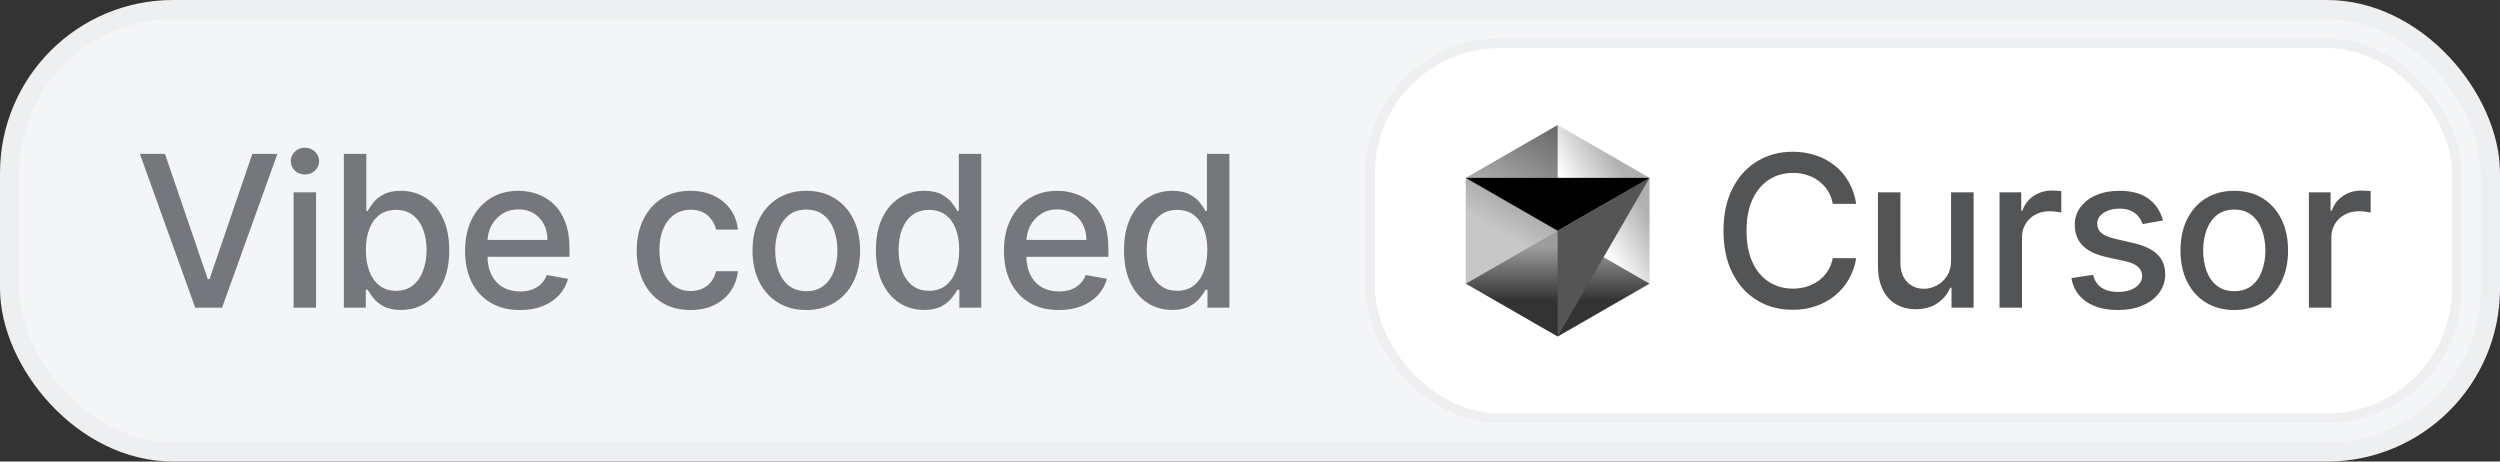 <svg width="130" height="24" viewBox="0 0 130 24" fill="none" xmlns="http://www.w3.org/2000/svg">
<rect x="0" y="0" width="130" height="24" fill="#333333" stroke="none"/>
<rect x="0.5" y="0.5" width="129" height="23" rx="8.5" fill="#F4F5F6"/>
<rect x="0.5" y="0.5" width="129" height="23" rx="8.5" stroke="#EEEFF1"/>
<path d="M8.578 8L10.805 14.516H10.895L13.121 8H14.426L11.547 16H10.152L7.273 8H8.578ZM15.267 16V10H16.435V16H15.267ZM15.857 9.074C15.654 9.074 15.479 9.007 15.334 8.871C15.191 8.733 15.119 8.569 15.119 8.379C15.119 8.186 15.191 8.022 15.334 7.887C15.479 7.749 15.654 7.68 15.857 7.68C16.06 7.68 16.233 7.749 16.377 7.887C16.523 8.022 16.595 8.186 16.595 8.379C16.595 8.569 16.523 8.733 16.377 8.871C16.233 9.007 16.06 9.074 15.857 9.074ZM17.88 16V8H19.048V10.973H19.119C19.186 10.848 19.284 10.703 19.412 10.539C19.539 10.375 19.716 10.232 19.943 10.109C20.169 9.984 20.469 9.922 20.841 9.922C21.326 9.922 21.758 10.044 22.138 10.289C22.518 10.534 22.817 10.887 23.033 11.348C23.251 11.809 23.361 12.363 23.361 13.012C23.361 13.66 23.253 14.216 23.037 14.68C22.82 15.141 22.523 15.496 22.146 15.746C21.768 15.993 21.337 16.117 20.853 16.117C20.488 16.117 20.19 16.056 19.958 15.934C19.729 15.811 19.55 15.668 19.419 15.504C19.289 15.34 19.189 15.194 19.119 15.066H19.021V16H17.88ZM19.025 13C19.025 13.422 19.086 13.792 19.208 14.109C19.331 14.427 19.508 14.676 19.74 14.855C19.971 15.033 20.255 15.121 20.591 15.121C20.94 15.121 21.232 15.029 21.466 14.844C21.701 14.656 21.878 14.402 21.997 14.082C22.12 13.762 22.181 13.401 22.181 13C22.181 12.604 22.121 12.249 22.001 11.934C21.884 11.618 21.707 11.37 21.47 11.188C21.236 11.005 20.943 10.914 20.591 10.914C20.253 10.914 19.966 11.001 19.732 11.176C19.5 11.35 19.324 11.594 19.204 11.906C19.085 12.219 19.025 12.583 19.025 13ZM27.038 16.121C26.447 16.121 25.938 15.995 25.511 15.742C25.086 15.487 24.758 15.129 24.526 14.668C24.297 14.204 24.183 13.662 24.183 13.039C24.183 12.425 24.297 11.883 24.526 11.414C24.758 10.945 25.081 10.579 25.495 10.316C25.912 10.053 26.399 9.922 26.956 9.922C27.295 9.922 27.623 9.978 27.941 10.09C28.258 10.202 28.544 10.378 28.796 10.617C29.049 10.857 29.248 11.168 29.394 11.551C29.54 11.931 29.613 12.393 29.613 12.938V13.352H24.843V12.477H28.468C28.468 12.169 28.405 11.897 28.28 11.66C28.155 11.421 27.98 11.232 27.753 11.094C27.529 10.956 27.266 10.887 26.964 10.887C26.636 10.887 26.349 10.967 26.105 11.129C25.863 11.288 25.675 11.496 25.542 11.754C25.412 12.009 25.347 12.287 25.347 12.586V13.27C25.347 13.671 25.417 14.012 25.558 14.293C25.701 14.574 25.9 14.789 26.155 14.938C26.411 15.083 26.709 15.156 27.05 15.156C27.271 15.156 27.473 15.125 27.655 15.062C27.838 14.997 27.995 14.901 28.128 14.773C28.261 14.646 28.363 14.488 28.433 14.301L29.538 14.5C29.45 14.825 29.291 15.111 29.062 15.355C28.835 15.598 28.55 15.787 28.206 15.922C27.865 16.055 27.476 16.121 27.038 16.121ZM35.907 16.121C35.326 16.121 34.826 15.99 34.407 15.727C33.99 15.461 33.67 15.095 33.446 14.629C33.222 14.163 33.11 13.629 33.11 13.027C33.11 12.418 33.224 11.88 33.454 11.414C33.683 10.945 34.006 10.579 34.422 10.316C34.839 10.053 35.33 9.922 35.895 9.922C36.351 9.922 36.757 10.007 37.114 10.176C37.471 10.342 37.758 10.577 37.977 10.879C38.199 11.181 38.33 11.534 38.372 11.938H37.235C37.172 11.656 37.029 11.414 36.805 11.211C36.584 11.008 36.287 10.906 35.915 10.906C35.589 10.906 35.304 10.992 35.059 11.164C34.817 11.333 34.628 11.575 34.493 11.891C34.357 12.203 34.29 12.573 34.29 13C34.29 13.438 34.356 13.815 34.489 14.133C34.622 14.45 34.809 14.697 35.051 14.871C35.296 15.046 35.584 15.133 35.915 15.133C36.136 15.133 36.337 15.092 36.516 15.012C36.699 14.928 36.851 14.81 36.973 14.656C37.098 14.503 37.185 14.318 37.235 14.102H38.372C38.33 14.49 38.204 14.836 37.993 15.141C37.782 15.445 37.499 15.685 37.145 15.859C36.794 16.034 36.381 16.121 35.907 16.121ZM41.928 16.121C41.365 16.121 40.875 15.992 40.455 15.734C40.036 15.477 39.711 15.116 39.479 14.652C39.247 14.189 39.131 13.647 39.131 13.027C39.131 12.405 39.247 11.861 39.479 11.395C39.711 10.928 40.036 10.566 40.455 10.309C40.875 10.051 41.365 9.922 41.928 9.922C42.49 9.922 42.981 10.051 43.401 10.309C43.82 10.566 44.145 10.928 44.377 11.395C44.609 11.861 44.725 12.405 44.725 13.027C44.725 13.647 44.609 14.189 44.377 14.652C44.145 15.116 43.82 15.477 43.401 15.734C42.981 15.992 42.49 16.121 41.928 16.121ZM41.932 15.141C42.297 15.141 42.599 15.044 42.838 14.852C43.078 14.659 43.255 14.402 43.37 14.082C43.487 13.762 43.545 13.409 43.545 13.023C43.545 12.641 43.487 12.289 43.37 11.969C43.255 11.646 43.078 11.387 42.838 11.191C42.599 10.996 42.297 10.898 41.932 10.898C41.565 10.898 41.26 10.996 41.018 11.191C40.778 11.387 40.6 11.646 40.483 11.969C40.368 12.289 40.311 12.641 40.311 13.023C40.311 13.409 40.368 13.762 40.483 14.082C40.6 14.402 40.778 14.659 41.018 14.852C41.26 15.044 41.565 15.141 41.932 15.141ZM48.055 16.117C47.57 16.117 47.138 15.993 46.758 15.746C46.38 15.496 46.083 15.141 45.867 14.68C45.654 14.216 45.547 13.66 45.547 13.012C45.547 12.363 45.655 11.809 45.871 11.348C46.09 10.887 46.389 10.534 46.77 10.289C47.15 10.044 47.581 9.922 48.062 9.922C48.435 9.922 48.734 9.984 48.961 10.109C49.19 10.232 49.367 10.375 49.492 10.539C49.62 10.703 49.719 10.848 49.789 10.973H49.859V8H51.027V16H49.887V15.066H49.789C49.719 15.194 49.617 15.34 49.484 15.504C49.354 15.668 49.175 15.811 48.945 15.934C48.716 16.056 48.419 16.117 48.055 16.117ZM48.312 15.121C48.648 15.121 48.932 15.033 49.164 14.855C49.398 14.676 49.576 14.427 49.695 14.109C49.818 13.792 49.879 13.422 49.879 13C49.879 12.583 49.819 12.219 49.699 11.906C49.58 11.594 49.404 11.35 49.172 11.176C48.94 11.001 48.654 10.914 48.312 10.914C47.961 10.914 47.668 11.005 47.434 11.188C47.199 11.37 47.022 11.618 46.902 11.934C46.785 12.249 46.727 12.604 46.727 13C46.727 13.401 46.786 13.762 46.906 14.082C47.026 14.402 47.203 14.656 47.438 14.844C47.675 15.029 47.966 15.121 48.312 15.121ZM55.06 16.121C54.469 16.121 53.96 15.995 53.533 15.742C53.108 15.487 52.78 15.129 52.549 14.668C52.319 14.204 52.205 13.662 52.205 13.039C52.205 12.425 52.319 11.883 52.549 11.414C52.78 10.945 53.103 10.579 53.517 10.316C53.934 10.053 54.421 9.922 54.978 9.922C55.317 9.922 55.645 9.978 55.963 10.09C56.28 10.202 56.566 10.378 56.818 10.617C57.071 10.857 57.27 11.168 57.416 11.551C57.562 11.931 57.635 12.393 57.635 12.938V13.352H52.865V12.477H56.49C56.49 12.169 56.428 11.897 56.303 11.66C56.178 11.421 56.002 11.232 55.775 11.094C55.551 10.956 55.288 10.887 54.986 10.887C54.658 10.887 54.371 10.967 54.127 11.129C53.885 11.288 53.697 11.496 53.564 11.754C53.434 12.009 53.369 12.287 53.369 12.586V13.27C53.369 13.671 53.439 14.012 53.58 14.293C53.723 14.574 53.922 14.789 54.178 14.938C54.433 15.083 54.731 15.156 55.072 15.156C55.293 15.156 55.495 15.125 55.678 15.062C55.86 14.997 56.017 14.901 56.15 14.773C56.283 14.646 56.385 14.488 56.455 14.301L57.56 14.5C57.472 14.825 57.313 15.111 57.084 15.355C56.857 15.598 56.572 15.787 56.228 15.922C55.887 16.055 55.498 16.121 55.06 16.121ZM60.956 16.117C60.472 16.117 60.04 15.993 59.66 15.746C59.282 15.496 58.985 15.141 58.769 14.68C58.556 14.216 58.449 13.66 58.449 13.012C58.449 12.363 58.557 11.809 58.773 11.348C58.992 10.887 59.291 10.534 59.671 10.289C60.052 10.044 60.483 9.922 60.964 9.922C61.337 9.922 61.636 9.984 61.863 10.109C62.092 10.232 62.269 10.375 62.394 10.539C62.522 10.703 62.621 10.848 62.691 10.973H62.761V8H63.929V16H62.789V15.066H62.691C62.621 15.194 62.519 15.34 62.386 15.504C62.256 15.668 62.076 15.811 61.847 15.934C61.618 16.056 61.321 16.117 60.956 16.117ZM61.214 15.121C61.55 15.121 61.834 15.033 62.066 14.855C62.3 14.676 62.477 14.427 62.597 14.109C62.719 13.792 62.781 13.422 62.781 13C62.781 12.583 62.721 12.219 62.601 11.906C62.481 11.594 62.306 11.35 62.074 11.176C61.842 11.001 61.556 10.914 61.214 10.914C60.863 10.914 60.57 11.005 60.335 11.188C60.101 11.37 59.924 11.618 59.804 11.934C59.687 12.249 59.628 12.604 59.628 13C59.628 13.401 59.688 13.762 59.808 14.082C59.928 14.402 60.105 14.656 60.339 14.844C60.576 15.029 60.868 15.121 61.214 15.121Z" fill="#75777C"/>
<rect x="71.25" y="2.25" width="56.5" height="19.5" rx="6.75" fill="white"/>
<rect x="71.25" y="2.25" width="56.5" height="19.5" rx="6.75" stroke="#EEEFF1" stroke-width="0.5"/>
<path d="M80.998 17.5L85.776 14.75L80.998 12L76.22 14.75L80.998 17.5Z" fill="url(#paint0_linear_66_12463)"/>
<path d="M85.776 14.75V9.25L80.998 6.5V12L85.776 14.75Z" fill="url(#paint1_linear_66_12463)"/>
<path d="M80.998 6.5L76.22 9.25V14.75L80.998 12V6.5Z" fill="url(#paint2_linear_66_12463)"/>
<path d="M85.776 9.25L80.998 17.5V12L85.776 9.25Z" fill="#555555"/>
<path d="M85.776 9.25L80.998 12L76.22 9.25H85.776Z" fill="black"/>
<path d="M96.523 10.602H95.305C95.258 10.341 95.171 10.112 95.043 9.914C94.915 9.716 94.759 9.548 94.574 9.41C94.389 9.272 94.182 9.168 93.953 9.098C93.727 9.027 93.486 8.992 93.231 8.992C92.769 8.992 92.357 9.108 91.992 9.34C91.63 9.572 91.344 9.911 91.133 10.359C90.924 10.807 90.82 11.354 90.82 12C90.82 12.651 90.924 13.2 91.133 13.648C91.344 14.096 91.632 14.435 91.996 14.664C92.361 14.893 92.771 15.008 93.227 15.008C93.479 15.008 93.719 14.974 93.945 14.906C94.174 14.836 94.382 14.733 94.566 14.598C94.751 14.462 94.908 14.297 95.035 14.102C95.165 13.904 95.255 13.677 95.305 13.422L96.523 13.426C96.458 13.819 96.332 14.181 96.144 14.512C95.96 14.84 95.721 15.124 95.43 15.363C95.141 15.6 94.81 15.784 94.438 15.914C94.065 16.044 93.659 16.109 93.219 16.109C92.526 16.109 91.909 15.945 91.367 15.617C90.826 15.287 90.398 14.814 90.086 14.199C89.776 13.585 89.621 12.852 89.621 12C89.621 11.146 89.777 10.413 90.09 9.801C90.402 9.186 90.829 8.715 91.371 8.387C91.913 8.056 92.529 7.891 93.219 7.891C93.643 7.891 94.039 7.952 94.406 8.074C94.776 8.194 95.108 8.371 95.402 8.605C95.697 8.837 95.94 9.121 96.133 9.457C96.326 9.79 96.456 10.172 96.523 10.602ZM101.455 13.512V10H102.627V16H101.478V14.961H101.416C101.278 15.281 101.056 15.548 100.752 15.762C100.45 15.973 100.073 16.078 99.623 16.078C99.237 16.078 98.896 15.993 98.599 15.824C98.305 15.652 98.073 15.398 97.904 15.062C97.737 14.727 97.654 14.311 97.654 13.816V10H98.822V13.676C98.822 14.085 98.935 14.41 99.162 14.652C99.388 14.895 99.683 15.016 100.045 15.016C100.263 15.016 100.481 14.961 100.697 14.852C100.916 14.742 101.097 14.577 101.24 14.355C101.386 14.134 101.457 13.853 101.455 13.512ZM103.976 16V10H105.105V10.953H105.167C105.277 10.63 105.47 10.376 105.746 10.191C106.024 10.004 106.339 9.91 106.691 9.91C106.764 9.91 106.85 9.913 106.949 9.918C107.05 9.923 107.13 9.93 107.187 9.938V11.055C107.14 11.042 107.057 11.027 106.937 11.012C106.817 10.993 106.697 10.984 106.578 10.984C106.302 10.984 106.055 11.043 105.839 11.16C105.626 11.275 105.456 11.435 105.331 11.641C105.206 11.844 105.144 12.075 105.144 12.336V16H103.976ZM112.474 11.465L111.415 11.652C111.371 11.517 111.301 11.388 111.204 11.266C111.111 11.143 110.983 11.043 110.821 10.965C110.66 10.887 110.458 10.848 110.216 10.848C109.885 10.848 109.609 10.922 109.388 11.07C109.166 11.216 109.056 11.405 109.056 11.637C109.056 11.837 109.13 11.999 109.278 12.121C109.427 12.243 109.666 12.344 109.997 12.422L110.95 12.641C111.502 12.768 111.914 12.965 112.185 13.23C112.456 13.496 112.591 13.841 112.591 14.266C112.591 14.625 112.487 14.945 112.278 15.227C112.073 15.505 111.785 15.724 111.415 15.883C111.048 16.042 110.622 16.121 110.138 16.121C109.466 16.121 108.918 15.978 108.493 15.691C108.069 15.402 107.808 14.992 107.712 14.461L108.841 14.289C108.911 14.583 109.056 14.806 109.275 14.957C109.493 15.105 109.778 15.18 110.13 15.18C110.513 15.18 110.819 15.1 111.048 14.941C111.277 14.78 111.392 14.583 111.392 14.352C111.392 14.164 111.321 14.007 111.181 13.879C111.043 13.751 110.831 13.655 110.544 13.59L109.528 13.367C108.969 13.24 108.555 13.037 108.286 12.758C108.021 12.479 107.888 12.126 107.888 11.699C107.888 11.345 107.987 11.035 108.185 10.77C108.383 10.504 108.656 10.297 109.005 10.148C109.354 9.997 109.754 9.922 110.204 9.922C110.853 9.922 111.363 10.062 111.736 10.344C112.108 10.622 112.354 10.996 112.474 11.465ZM116.183 16.121C115.62 16.121 115.129 15.992 114.71 15.734C114.291 15.477 113.965 15.116 113.733 14.652C113.502 14.189 113.386 13.647 113.386 13.027C113.386 12.405 113.502 11.861 113.733 11.395C113.965 10.928 114.291 10.566 114.71 10.309C115.129 10.051 115.62 9.922 116.183 9.922C116.745 9.922 117.236 10.051 117.655 10.309C118.074 10.566 118.4 10.928 118.632 11.395C118.863 11.861 118.979 12.405 118.979 13.027C118.979 13.647 118.863 14.189 118.632 14.652C118.4 15.116 118.074 15.477 117.655 15.734C117.236 15.992 116.745 16.121 116.183 16.121ZM116.186 15.141C116.551 15.141 116.853 15.044 117.093 14.852C117.332 14.659 117.509 14.402 117.624 14.082C117.741 13.762 117.8 13.409 117.8 13.023C117.8 12.641 117.741 12.289 117.624 11.969C117.509 11.646 117.332 11.387 117.093 11.191C116.853 10.996 116.551 10.898 116.186 10.898C115.819 10.898 115.515 10.996 115.272 11.191C115.033 11.387 114.854 11.646 114.737 11.969C114.623 12.289 114.565 12.641 114.565 13.023C114.565 13.409 114.623 13.762 114.737 14.082C114.854 14.402 115.033 14.659 115.272 14.852C115.515 15.044 115.819 15.141 116.186 15.141ZM120.063 16V10H121.192V10.953H121.254C121.364 10.63 121.557 10.376 121.833 10.191C122.111 10.004 122.426 9.91 122.778 9.91C122.851 9.91 122.937 9.913 123.036 9.918C123.137 9.923 123.217 9.93 123.274 9.938V11.055C123.227 11.042 123.144 11.027 123.024 11.012C122.904 10.993 122.784 10.984 122.665 10.984C122.389 10.984 122.143 11.043 121.926 11.16C121.713 11.275 121.544 11.435 121.419 11.641C121.294 11.844 121.231 12.075 121.231 12.336V16H120.063Z" fill="#535455"/>
<defs>
<linearGradient id="paint0_linear_66_12463" x1="80.998" y1="12" x2="80.998" y2="17.5" gradientUnits="userSpaceOnUse">
<stop offset="0.16" stop-opacity="0.39"/>
<stop offset="0.658" stop-opacity="0.8"/>
</linearGradient>
<linearGradient id="paint1_linear_66_12463" x1="85.776" y1="9.267" x2="80.998" y2="12.069" gradientUnits="userSpaceOnUse">
<stop offset="0.182" stop-opacity="0.31"/>
<stop offset="0.715" stop-opacity="0"/>
</linearGradient>
<linearGradient id="paint2_linear_66_12463" x1="80.998" y1="6.5" x2="76.22" y2="14.75" gradientUnits="userSpaceOnUse">
<stop stop-opacity="0.6"/>
<stop offset="0.667" stop-opacity="0.22"/>
</linearGradient>
</defs>
</svg>
